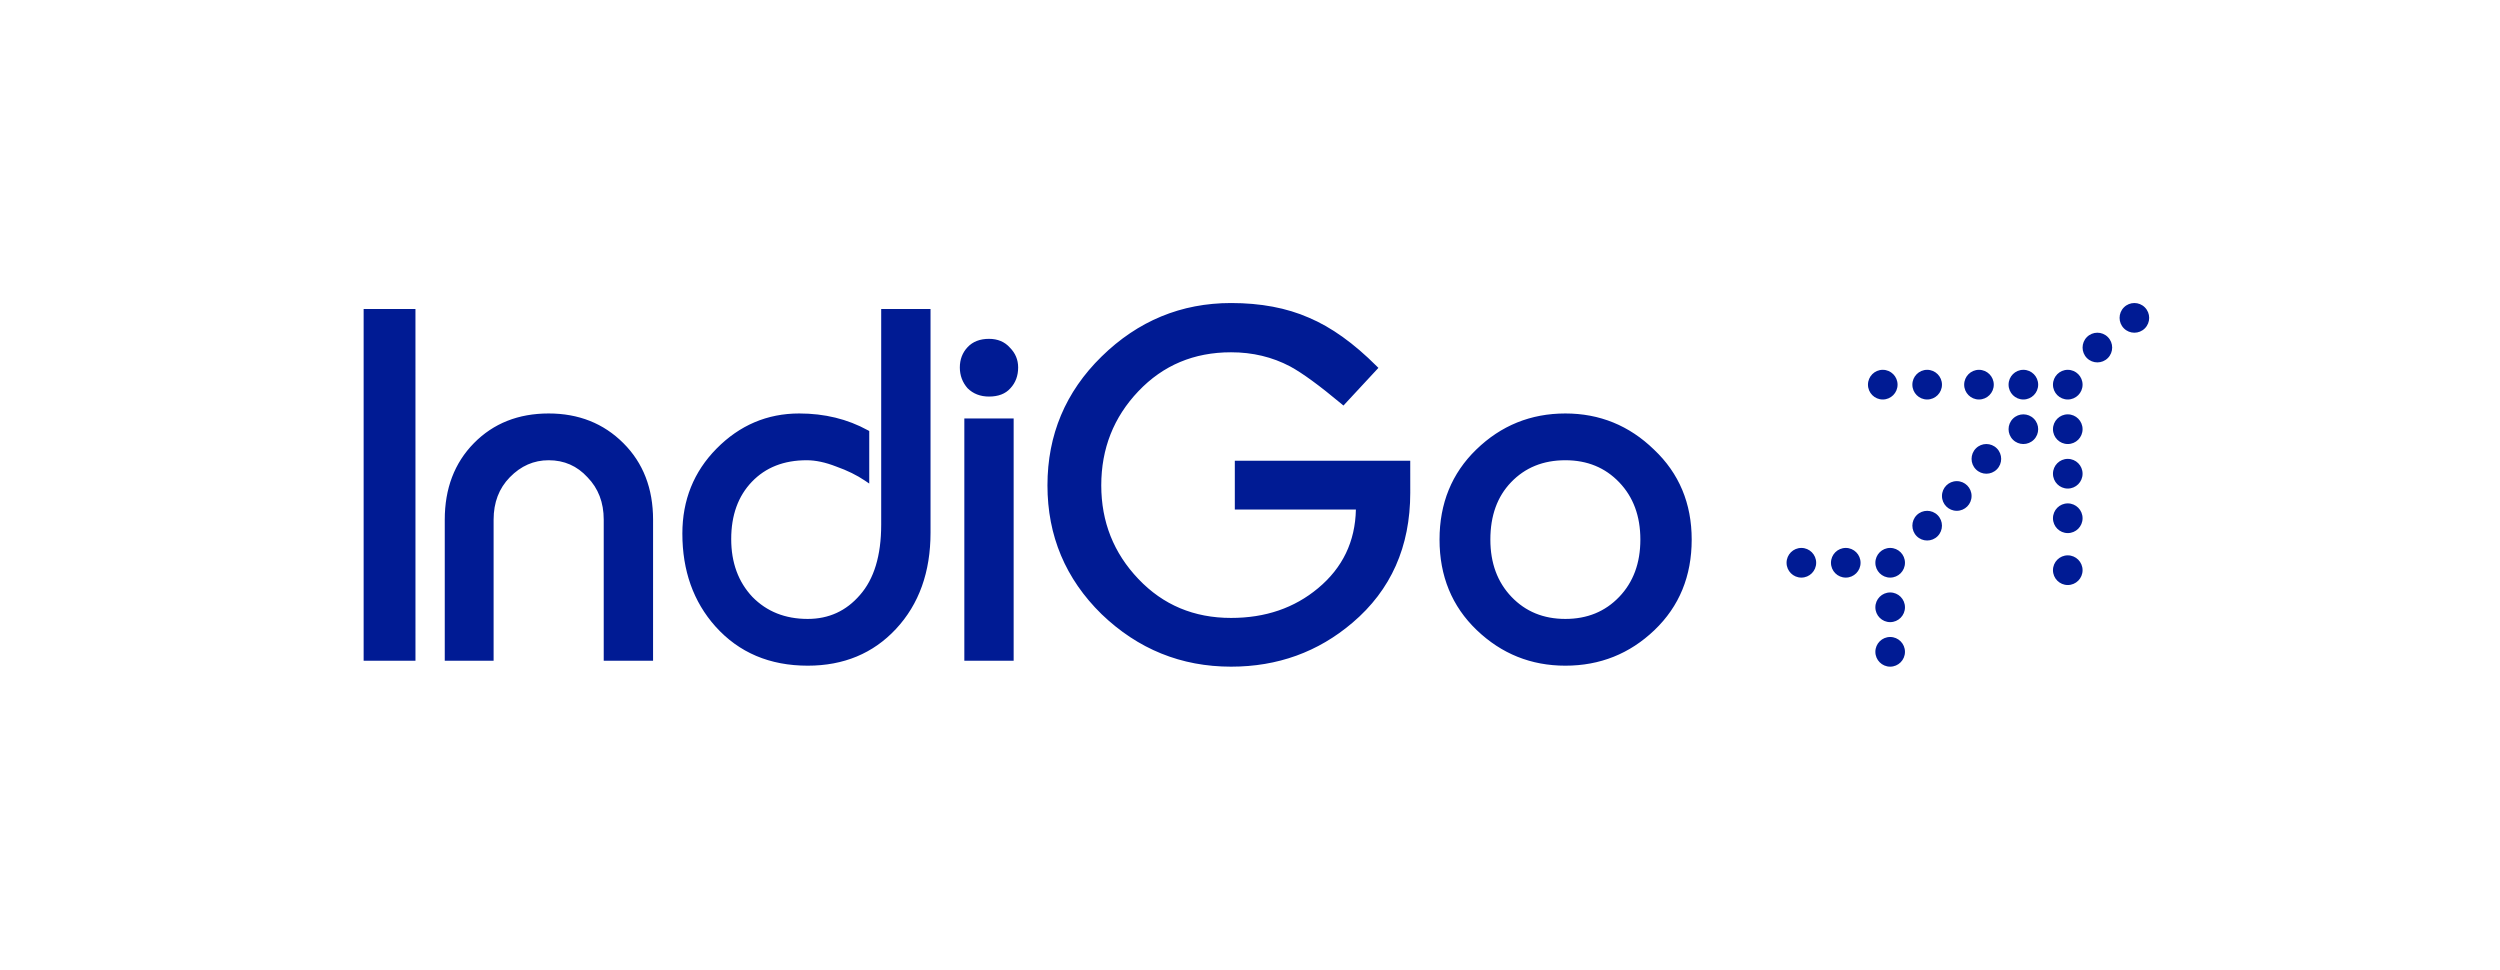 <svg width="165" height="64" viewBox="0 0 165 64" fill="none" xmlns="http://www.w3.org/2000/svg">
<g id="indigo-logo">
<g id="indigo-logo_2">
<path id="Combined-Shape" fill-rule="evenodd" clip-rule="evenodd" d="M141.56 21.672C141.941 21.29 141.941 20.669 141.56 20.287C141.178 19.904 140.56 19.904 140.178 20.287C139.797 20.669 139.797 21.29 140.178 21.672C140.56 22.055 141.178 22.055 141.56 21.672ZM139.117 22.246C139.499 22.629 139.499 23.249 139.117 23.632C138.736 24.014 138.118 24.014 137.736 23.632C137.355 23.249 137.355 22.629 137.736 22.246C138.118 21.863 138.736 21.863 139.117 22.246ZM130.612 26.367C131.151 26.367 131.589 25.928 131.589 25.388C131.589 24.847 131.151 24.408 130.612 24.408C130.073 24.408 129.635 24.847 129.635 25.388C129.635 25.928 130.073 26.367 130.612 26.367ZM133.542 26.367C134.082 26.367 134.519 25.928 134.519 25.388C134.519 24.847 134.082 24.408 133.542 24.408C133.003 24.408 132.566 24.847 132.566 25.388C132.566 25.928 133.003 26.367 133.542 26.367ZM136.473 29.306C137.012 29.306 137.45 28.868 137.45 28.327C137.45 27.786 137.012 27.347 136.473 27.347C135.934 27.347 135.496 27.786 135.496 28.327C135.496 28.868 135.934 29.306 136.473 29.306ZM137.45 25.388C137.45 25.928 137.012 26.367 136.473 26.367C135.934 26.367 135.496 25.928 135.496 25.388C135.496 24.847 135.934 24.408 136.473 24.408C137.012 24.408 137.45 24.847 137.45 25.388ZM128.17 25.388C128.17 25.928 127.732 26.367 127.193 26.367C126.653 26.367 126.216 25.928 126.216 25.388C126.216 24.847 126.653 24.408 127.193 24.408C127.732 24.408 128.17 24.847 128.17 25.388ZM124.263 26.367C124.802 26.367 125.239 25.928 125.239 25.388C125.239 24.847 124.802 24.408 124.263 24.408C123.723 24.408 123.286 24.847 123.286 25.388C123.286 25.928 123.723 26.367 124.263 26.367ZM136.473 30.286C137.012 30.286 137.45 30.724 137.45 31.265C137.45 31.806 137.012 32.245 136.473 32.245C135.934 32.245 135.496 31.806 135.496 31.265C135.496 30.724 135.934 30.286 136.473 30.286ZM124.751 41.061C125.29 41.061 125.728 40.622 125.728 40.081C125.728 39.541 125.29 39.102 124.751 39.102C124.212 39.102 123.774 39.541 123.774 40.081C123.774 40.622 124.212 41.061 124.751 41.061ZM122.797 37.143C122.797 37.684 122.36 38.122 121.821 38.122C121.281 38.122 120.844 37.684 120.844 37.143C120.844 36.602 121.281 36.163 121.821 36.163C122.36 36.163 122.797 36.602 122.797 37.143ZM124.751 38.122C125.29 38.122 125.728 37.684 125.728 37.143C125.728 36.602 125.29 36.163 124.751 36.163C124.212 36.163 123.774 36.602 123.774 37.143C123.774 37.684 124.212 38.122 124.751 38.122ZM119.867 37.143C119.867 37.684 119.429 38.122 118.89 38.122C118.351 38.122 117.913 37.684 117.913 37.143C117.913 36.602 118.351 36.163 118.89 36.163C119.429 36.163 119.867 36.602 119.867 37.143ZM125.728 43.021C125.728 42.48 125.29 42.041 124.751 42.041C124.212 42.041 123.774 42.48 123.774 43.021C123.774 43.561 124.212 44 124.751 44C125.29 44 125.728 43.561 125.728 43.021ZM136.473 33.224C137.012 33.224 137.45 33.663 137.45 34.204C137.45 34.745 137.012 35.184 136.473 35.184C135.934 35.184 135.496 34.745 135.496 34.204C135.496 33.663 135.934 33.224 136.473 33.224ZM137.45 37.633C137.45 37.092 137.012 36.653 136.473 36.653C135.934 36.653 135.496 37.092 135.496 37.633C135.496 38.173 135.934 38.612 136.473 38.612C137.012 38.612 137.45 38.173 137.45 37.633ZM130.124 32.735C130.124 33.276 129.686 33.714 129.147 33.714C128.607 33.714 128.17 33.276 128.17 32.735C128.17 32.194 128.607 31.755 129.147 31.755C129.686 31.755 130.124 32.194 130.124 32.735ZM131.791 30.978C132.173 30.596 132.173 29.976 131.791 29.593C131.409 29.21 130.791 29.21 130.41 29.593C130.028 29.976 130.028 30.596 130.41 30.978C130.791 31.361 131.409 31.361 131.791 30.978ZM134.233 27.634C134.615 28.017 134.615 28.637 134.233 29.019C133.851 29.402 133.233 29.402 132.852 29.019C132.47 28.637 132.47 28.017 132.852 27.634C133.233 27.251 133.851 27.251 134.233 27.634ZM127.884 35.387C128.265 35.004 128.265 34.384 127.884 34.001C127.502 33.619 126.884 33.619 126.502 34.001C126.121 34.384 126.121 35.004 126.502 35.387C126.884 35.769 127.502 35.769 127.884 35.387ZM89.262 41.102C86.992 43.035 84.32 44 81.251 44C77.959 44 75.107 42.843 72.705 40.535C70.324 38.203 69.132 35.366 69.132 32.034C69.132 28.702 70.324 25.864 72.705 23.532C75.106 21.18 77.957 20 81.251 20C83.201 20 84.913 20.32 86.388 20.968C87.863 21.591 89.35 22.657 90.852 24.158L90.975 24.28L88.668 26.766L88.536 26.656C87.069 25.431 85.941 24.611 85.146 24.182C83.968 23.562 82.671 23.25 81.251 23.251C78.8 23.25 76.764 24.107 75.134 25.821C73.5 27.538 72.684 29.605 72.683 32.034C72.684 34.44 73.499 36.496 75.134 38.213C76.764 39.928 78.8 40.783 81.251 40.783C83.517 40.784 85.425 40.129 86.99 38.824C88.613 37.474 89.445 35.745 89.489 33.627H81.498V30.408L93.076 30.408L93.077 32.526C93.076 36.077 91.807 38.942 89.262 41.102ZM103.314 43.935C105.597 43.935 107.561 43.151 109.196 41.587C110.835 40.018 111.652 38.022 111.652 35.612C111.652 33.224 110.823 31.239 109.162 29.671C107.528 28.084 105.576 27.289 103.314 27.289C101.031 27.289 99.067 28.084 97.432 29.672C95.816 31.24 95.009 33.225 95.009 35.612C95.009 38.022 95.828 40.019 97.466 41.587C99.1 43.151 101.053 43.935 103.314 43.935ZM106.867 31.831C105.939 30.862 104.76 30.376 103.314 30.376C101.847 30.376 100.656 30.862 99.728 31.831C98.823 32.775 98.364 34.03 98.364 35.612C98.364 37.172 98.834 38.426 99.761 39.395C100.69 40.364 101.869 40.849 103.314 40.849C104.76 40.849 105.939 40.364 106.867 39.395C107.795 38.426 108.264 37.171 108.264 35.612C108.264 34.054 107.795 32.799 106.867 31.831ZM65.273 26.173C65.876 26.173 66.359 25.999 66.689 25.623C67.03 25.256 67.198 24.795 67.198 24.252C67.198 23.745 67.015 23.308 66.656 22.947C66.31 22.554 65.842 22.364 65.274 22.364C64.687 22.364 64.207 22.541 63.859 22.915C63.518 23.278 63.349 23.729 63.349 24.252C63.349 24.775 63.521 25.239 63.859 25.623C64.227 25.99 64.706 26.173 65.273 26.173ZM63.646 43.607V27.617H66.901V43.607H63.646ZM53.309 43.935C55.679 43.935 57.625 43.129 59.131 41.514C60.658 39.877 61.415 37.75 61.415 35.152V20.394H58.159V34.627C58.159 36.681 57.682 38.22 56.757 39.27C55.848 40.324 54.702 40.849 53.308 40.849C51.819 40.849 50.607 40.364 49.658 39.396C48.728 38.405 48.26 37.138 48.26 35.58C48.26 33.996 48.719 32.743 49.624 31.797C50.528 30.854 51.727 30.376 53.242 30.376C53.829 30.376 54.477 30.513 55.186 30.79C55.919 31.049 56.554 31.362 57.088 31.723L57.37 31.915V28.447L57.276 28.395C55.932 27.657 54.421 27.289 52.749 27.289C50.638 27.289 48.816 28.065 47.292 29.609C45.788 31.132 45.036 33.007 45.036 35.217C45.036 37.664 45.761 39.712 47.22 41.347C48.77 43.075 50.805 43.935 53.309 43.935ZM39.846 43.607V34.299C39.846 33.159 39.486 32.23 38.776 31.501C38.088 30.75 37.236 30.376 36.212 30.376C35.234 30.376 34.38 30.747 33.644 31.503C32.935 32.231 32.578 33.159 32.578 34.299V43.607H29.354V34.299C29.354 32.245 29.993 30.556 31.28 29.247C32.568 27.939 34.217 27.289 36.212 27.289C38.186 27.289 39.834 27.94 41.142 29.247C42.452 30.554 43.102 32.244 43.103 34.299L43.102 43.607H39.846ZM24 20.394V43.607H27.421L27.42 20.394H24Z" fill="#001B94"/>
</g>
</g>
</svg>
